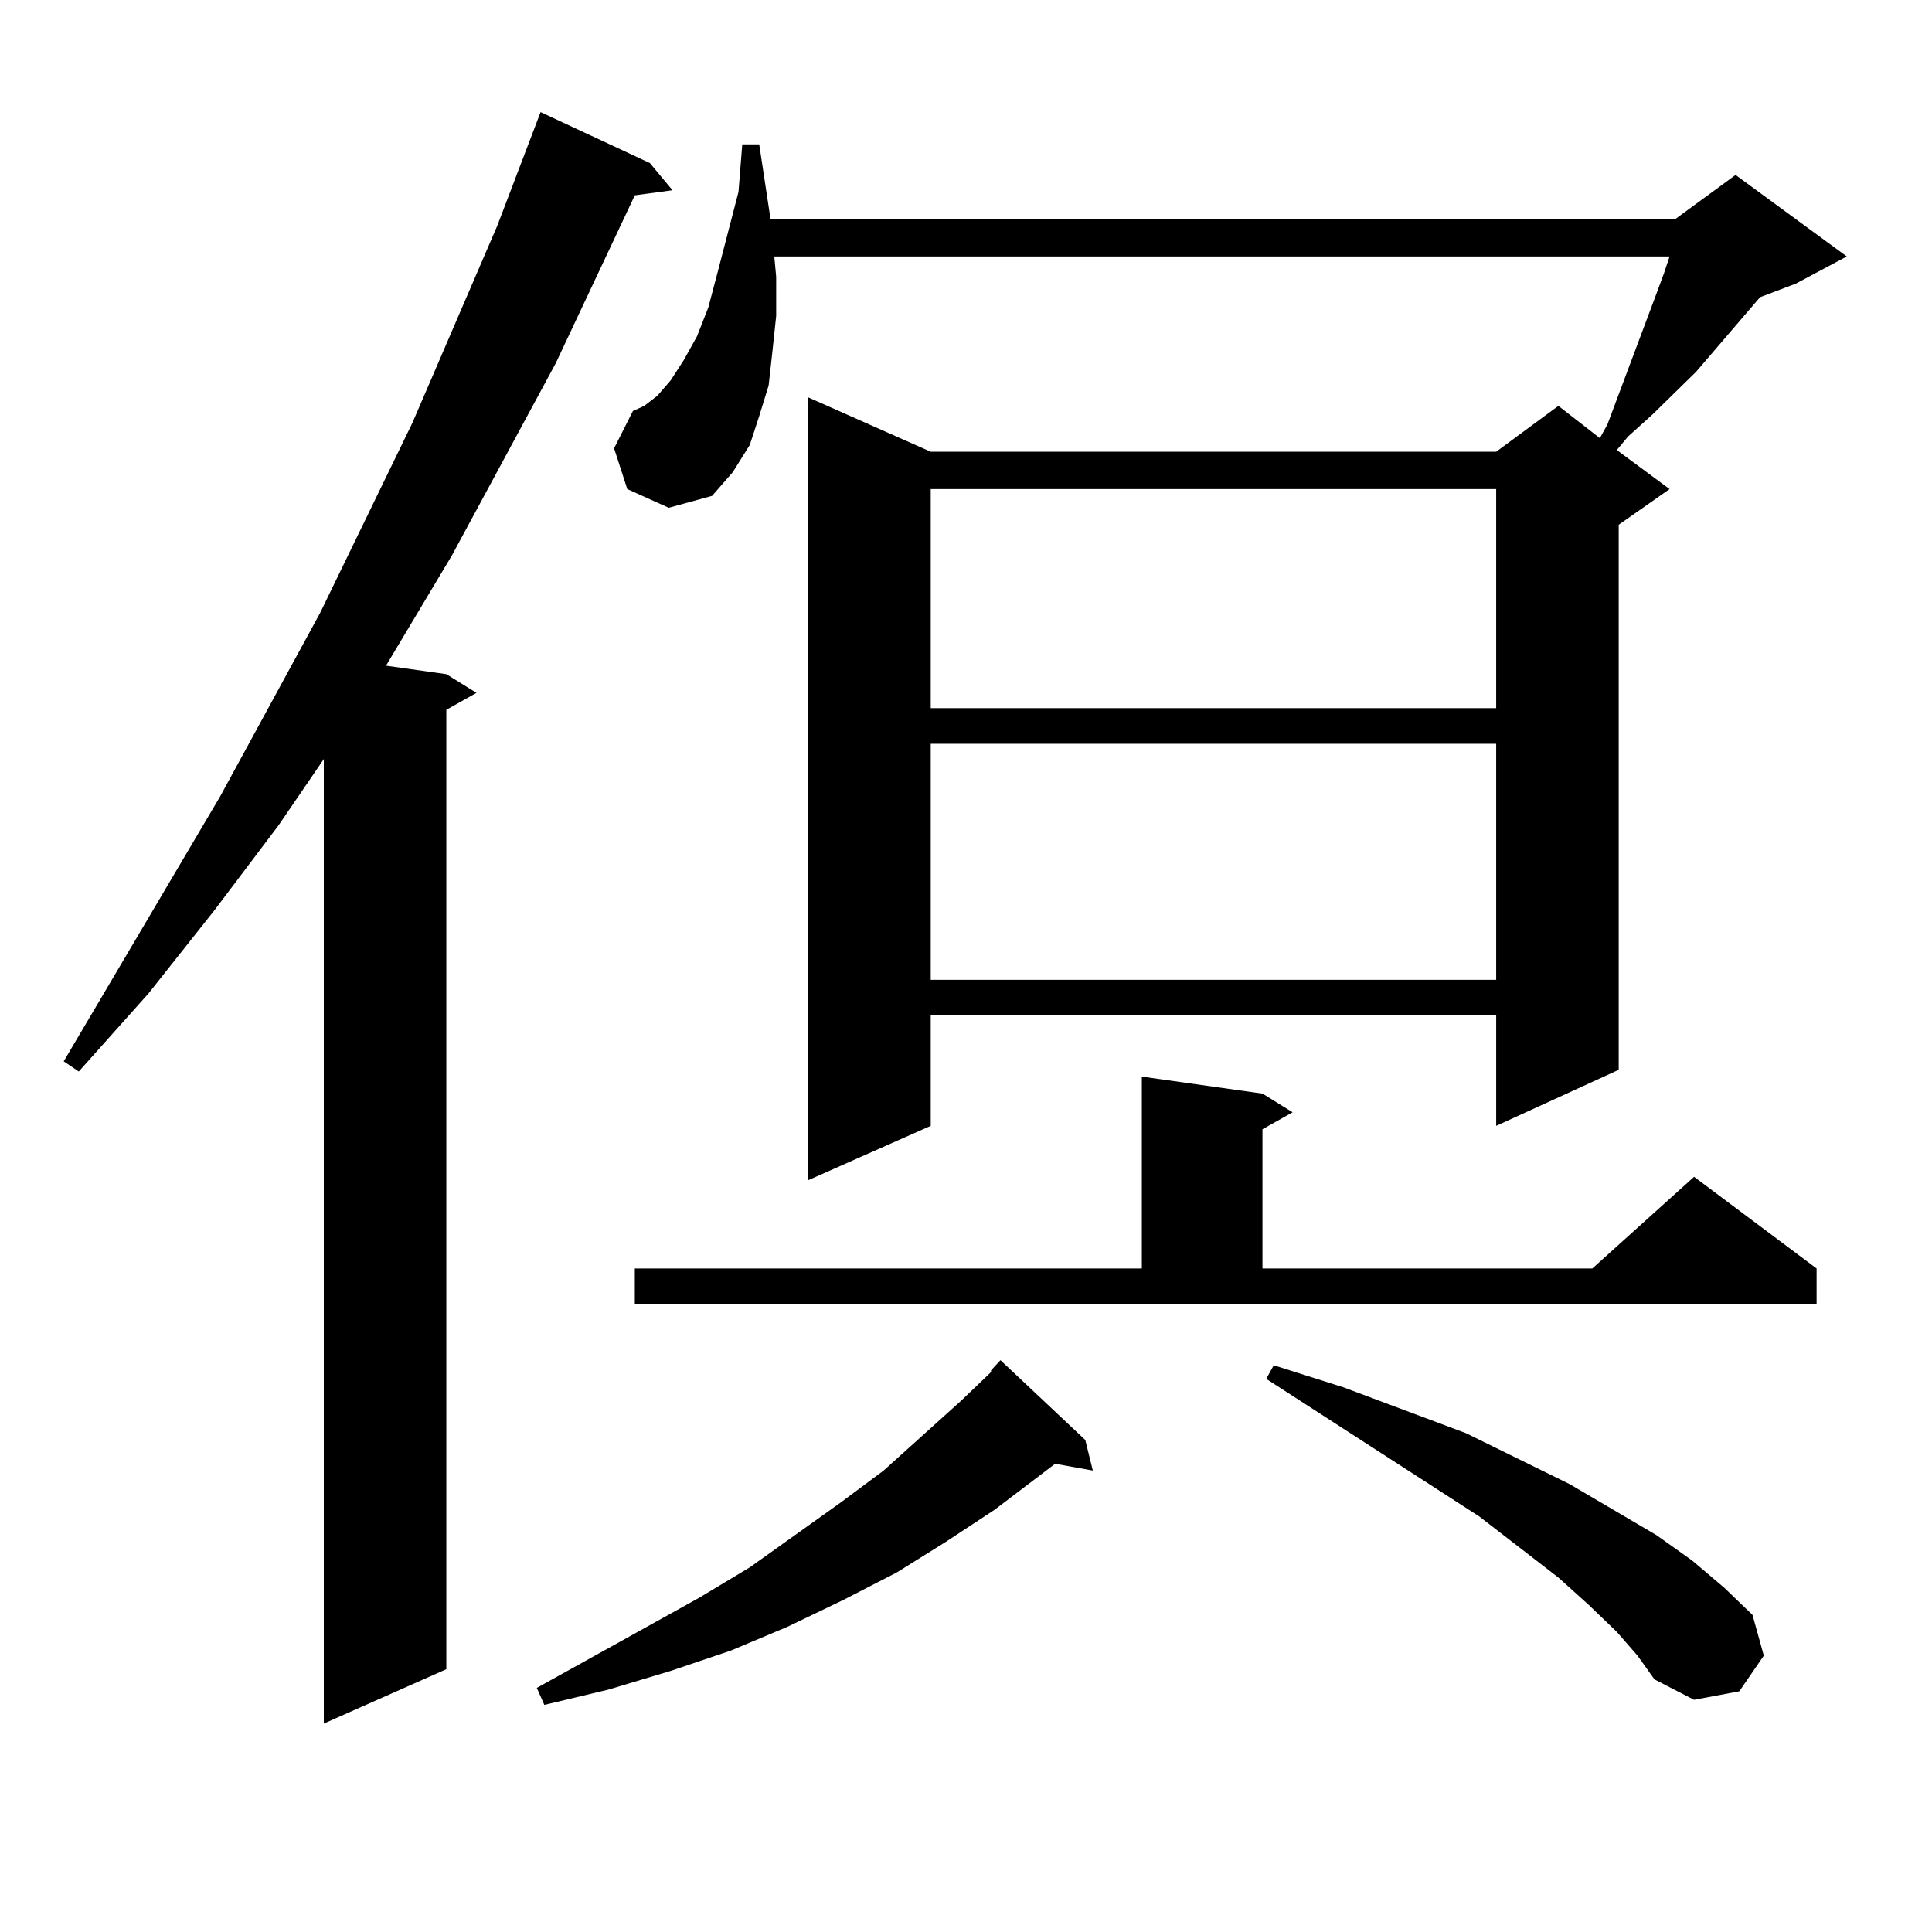 <?xml version="1.0" encoding="utf-8"?>
<!-- Generator: Adobe Illustrator 16.0.0, SVG Export Plug-In . SVG Version: 6.00 Build 0)  -->
<!DOCTYPE svg PUBLIC "-//W3C//DTD SVG 1.1//EN" "http://www.w3.org/Graphics/SVG/1.1/DTD/svg11.dtd">
<svg version="1.1" id="图层_1" xmlns="http://www.w3.org/2000/svg" xmlns:xlink="http://www.w3.org/1999/xlink" x="0px" y="0px"
	 width="1000px" height="1000px" viewBox="0 0 1000 1000" enable-background="new 0 0 1000 1000" xml:space="preserve">
<path d="M336.382,84.398l11.707,14.063l-19.512,2.637l-40.975,87.012l-53.657,99.316L199.8,344.555l31.219,4.395l15.609,9.668
	l-15.609,8.789v496.582l-63.413,28.125V392.895l-23.414,34.277l-33.17,43.945l-34.146,43.066l-36.097,40.43l-7.805-5.273
	l80.974-137.109l51.706-94.922l47.804-98.438l43.901-101.953l22.438-58.887L336.382,84.398z M561.742,745.336l3.902,15.82
	l-19.512-3.516l-31.219,23.73l-25.365,16.699l-25.365,15.82l-27.316,14.063L407.6,842.016l-29.268,12.305l-31.219,10.547
	l-32.194,9.668l-33.17,7.91l-3.902-8.789l83.9-46.582l26.341-15.82l46.828-33.398l22.438-16.699l39.999-36.035l15.609-14.941v-0.879
	l4.878-5.273L561.742,745.336z M324.675,253.148l-6.829-21.094l9.756-19.336l5.854-2.637l6.829-5.273l6.829-7.91l6.829-10.547
	l6.829-12.305l5.854-14.941l4.878-18.457l10.731-41.309l1.951-24.609h8.78l5.854,38.672h468.281l31.219-22.852l57.56,42.188
	l-26.341,14.063l-18.536,7.031l-33.17,38.672l-22.438,21.973l-12.683,11.426l-5.854,7.031l27.316,20.215l-26.341,18.457v282.129
	l-63.413,29.004v-57.129H481.744v57.129l-63.413,28.125V205.688l63.413,28.125H774.42l32.194-23.73l21.463,16.699l3.902-7.031
	l25.365-67.676l3.902-10.547l2.927-8.789H400.771l0.976,10.547V163.5l-1.951,18.457l-1.951,17.578l-4.878,15.82l-4.878,14.941
	l-8.78,14.063l-10.731,12.305l-22.438,6.152L324.675,253.148z M328.577,656.566H591.01V557.25l62.438,8.789l15.609,9.668
	l-15.609,8.789v72.07h170.728l52.682-47.461l63.413,47.461v18.457H328.577V656.566z M481.744,253.148v113.379H774.42V253.148
	H481.744z M481.744,384.984v122.168H774.42V384.984H481.744z M836.857,844.652l-14.634-14.063l-15.609-14.063l-40.975-31.641
	l-110.241-71.191l3.902-7.031l36.097,11.426l63.413,23.73l53.657,26.367l44.877,26.367l18.536,13.184l16.585,14.063l14.634,14.063
	l5.854,21.094l-12.683,18.457l-23.414,4.395l-20.487-10.547l-8.78-12.305L836.857,844.652z"/>
</svg>

